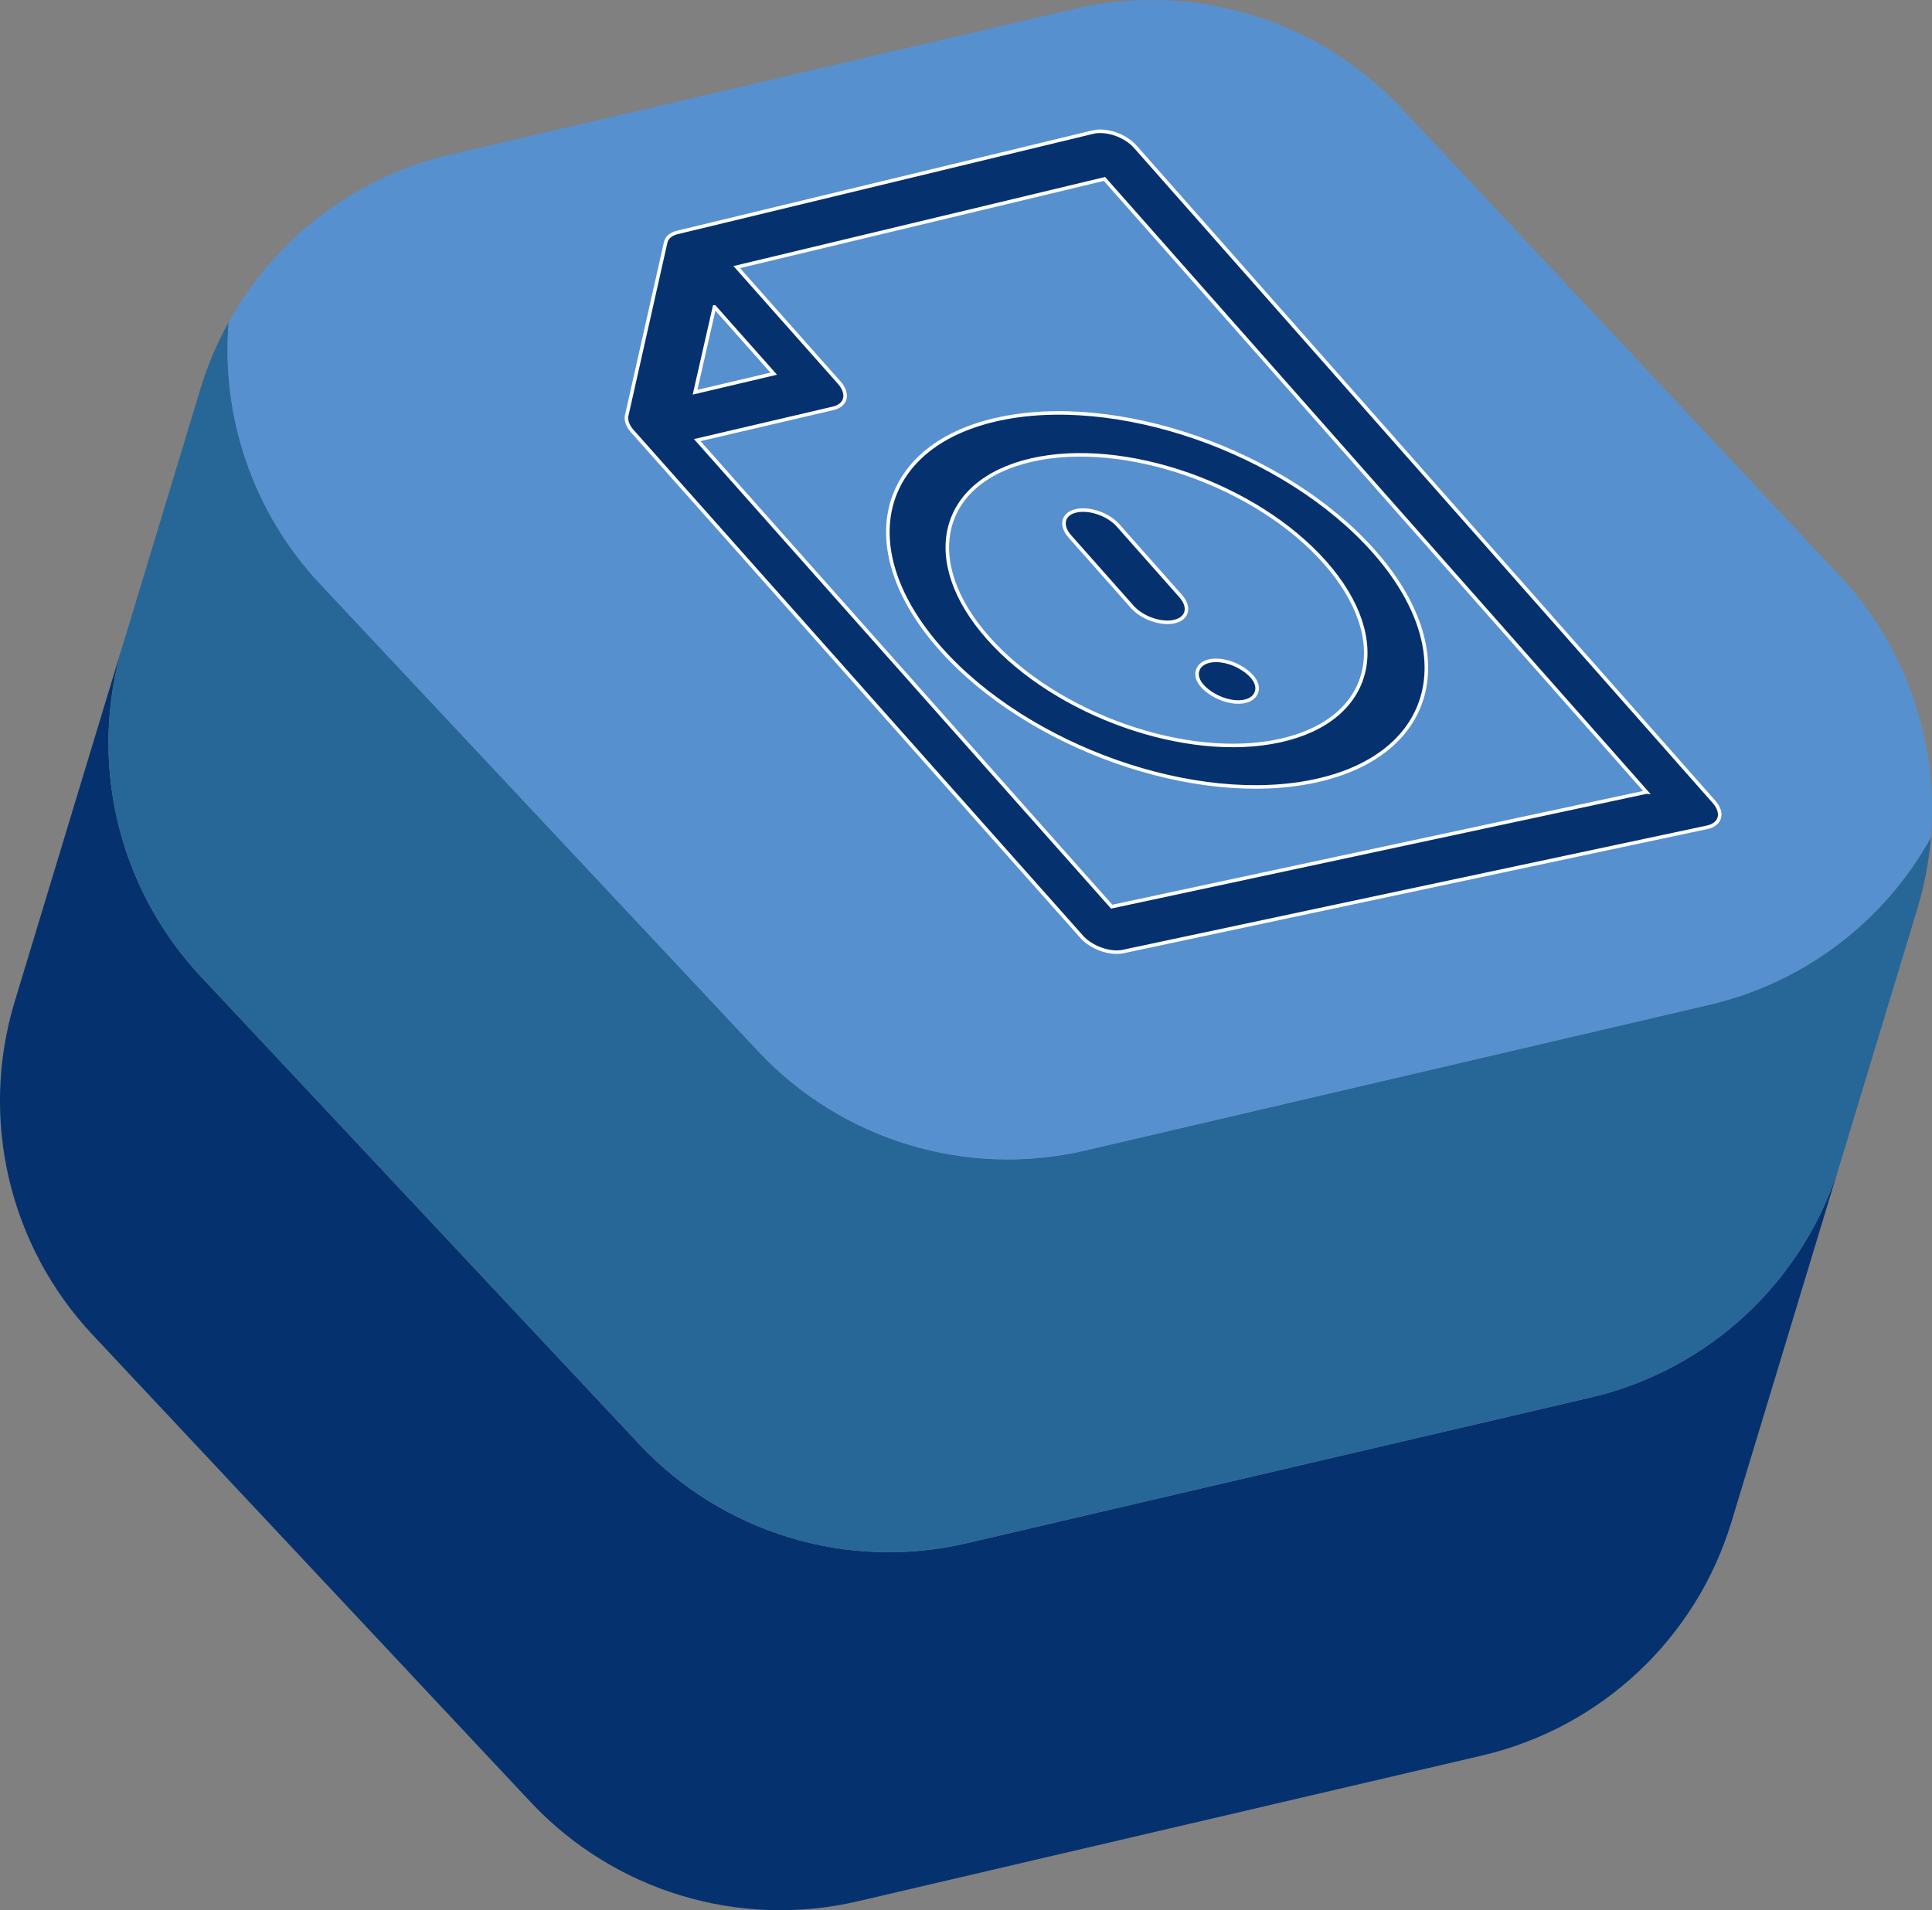 <?xml version="1.0" encoding="UTF-8"?>
<svg xmlns="http://www.w3.org/2000/svg" height="540.49" viewBox="0 0 546.55 540.49" width="546.55">
  <rect x="0" y="0" width="546.55" height="540.49" fill="#808080" stroke="none"/>
  <path d="m542.41 257.06-21.88 72.21c-10.02 33.08-36.93 58.3-70.59 66.16l-176.54 41.23c-33.66 7.86-68.95-2.83-92.59-28.05l-123.97-132.27c-23.64-25.22-32.02-61.13-22-94.21l-30.69 101.29c-10.02 33.08-1.63 68.99 22 94.21l123.97 132.27c23.64 25.22 58.93 35.91 92.59 28.05l176.54-41.23c33.66-7.86 60.57-33.08 70.59-66.16l52.56-173.5s0 0 0 0z" fill="#05326e"></path>
  <path d="m56.85 276.34 123.97 132.27c23.64 25.22 58.93 35.91 92.59 28.05l176.54-41.23c33.66-7.86 60.57-33.08 70.59-66.16l21.88-72.21c2.01-6.62 3.26-13.35 3.82-20.09-13.1 23.64-35.69 41.04-62.61 47.32l-176.54 41.23c-33.66 7.86-68.95-2.83-92.59-28.05l-123.97-132.27c-18.91-20.17-28.04-47.18-25.82-74.11-3.28 5.92-5.97 12.22-7.98 18.84l-21.88 72.21c-10.02 33.08-1.63 68.99 22 94.21z" fill="#276798"></path>
  <path d="m90.52 165.2 123.97 132.27c23.64 25.22 58.93 35.91 92.59 28.05l176.54-41.23c26.92-6.29 49.51-23.69 62.61-47.32 2.22-26.93-6.92-53.94-25.82-74.11l-123.98-132.27c-23.64-25.22-58.93-35.91-92.59-28.05l-176.54 41.23c-26.92 6.29-49.51 23.69-62.61 47.32-2.22 26.93 6.92 53.94 25.82 74.11z" fill="#5790ce"></path>
  <g fill="#05326e" stroke="#fff" stroke-miterlimit="10">
    <path d="m372.13 220.94c-33.8 7.34-81.24-9.42-106.04-37.35-24.83-27.97-18-57.04 15.51-64.82 33.79-7.85 81.96 8.86 107.08 37.27 25.09 28.37 17.53 57.49-16.55 64.9zm-80.41-90.75c-26.09 6.01-31.46 28.6-12.14 50.37 19.29 21.74 56.22 34.76 82.48 29.01 26.43-5.79 32.24-28.41 12.77-50.42s-56.85-35.02-83.1-28.97z"></path>
    <path d="m332.2 175.88c-3.78.84-9.09-1.02-11.88-4.16l-17.66-19.93c-2.79-3.15-2-6.4 1.77-7.26s9.09 1 11.88 4.15l17.68 19.96c2.79 3.15 1.98 6.39-1.79 7.23zm19.98 22.55c3.59-.79 4.7-4.17 1.81-7.21-2.9-3.05-8.06-5.03-11.9-4.17-3.58.8-4.69 4.17-1.8 7.21 2.9 3.04 8.05 5.02 11.88 4.18z"></path>
    <path d="m309.12 37.39-117.55 28.39c-1.78.43-2.95 1.44-3.26 2.81l-11.02 48.96c-.3 1.35.27 2.96 1.6 4.46l127.1 143.04c2.75 3.1 8 4.97 11.73 4.18l165.18-35.14c3.88-.83 4.76-4.07 1.96-7.24l-163.7-185.34c-2.83-3.2-8.22-5.05-12.03-4.12zm-107 49.45 16.76 18.89-22.26 5.25 5.49-24.14zm263.64 137.27-151.27 32.43-117.25-132.01 38.47-9c3.72-.87 4.48-4.13 1.7-7.27l-28.99-32.69 104.03-24.94 153.32 173.48z"></path>
  </g>
</svg>
